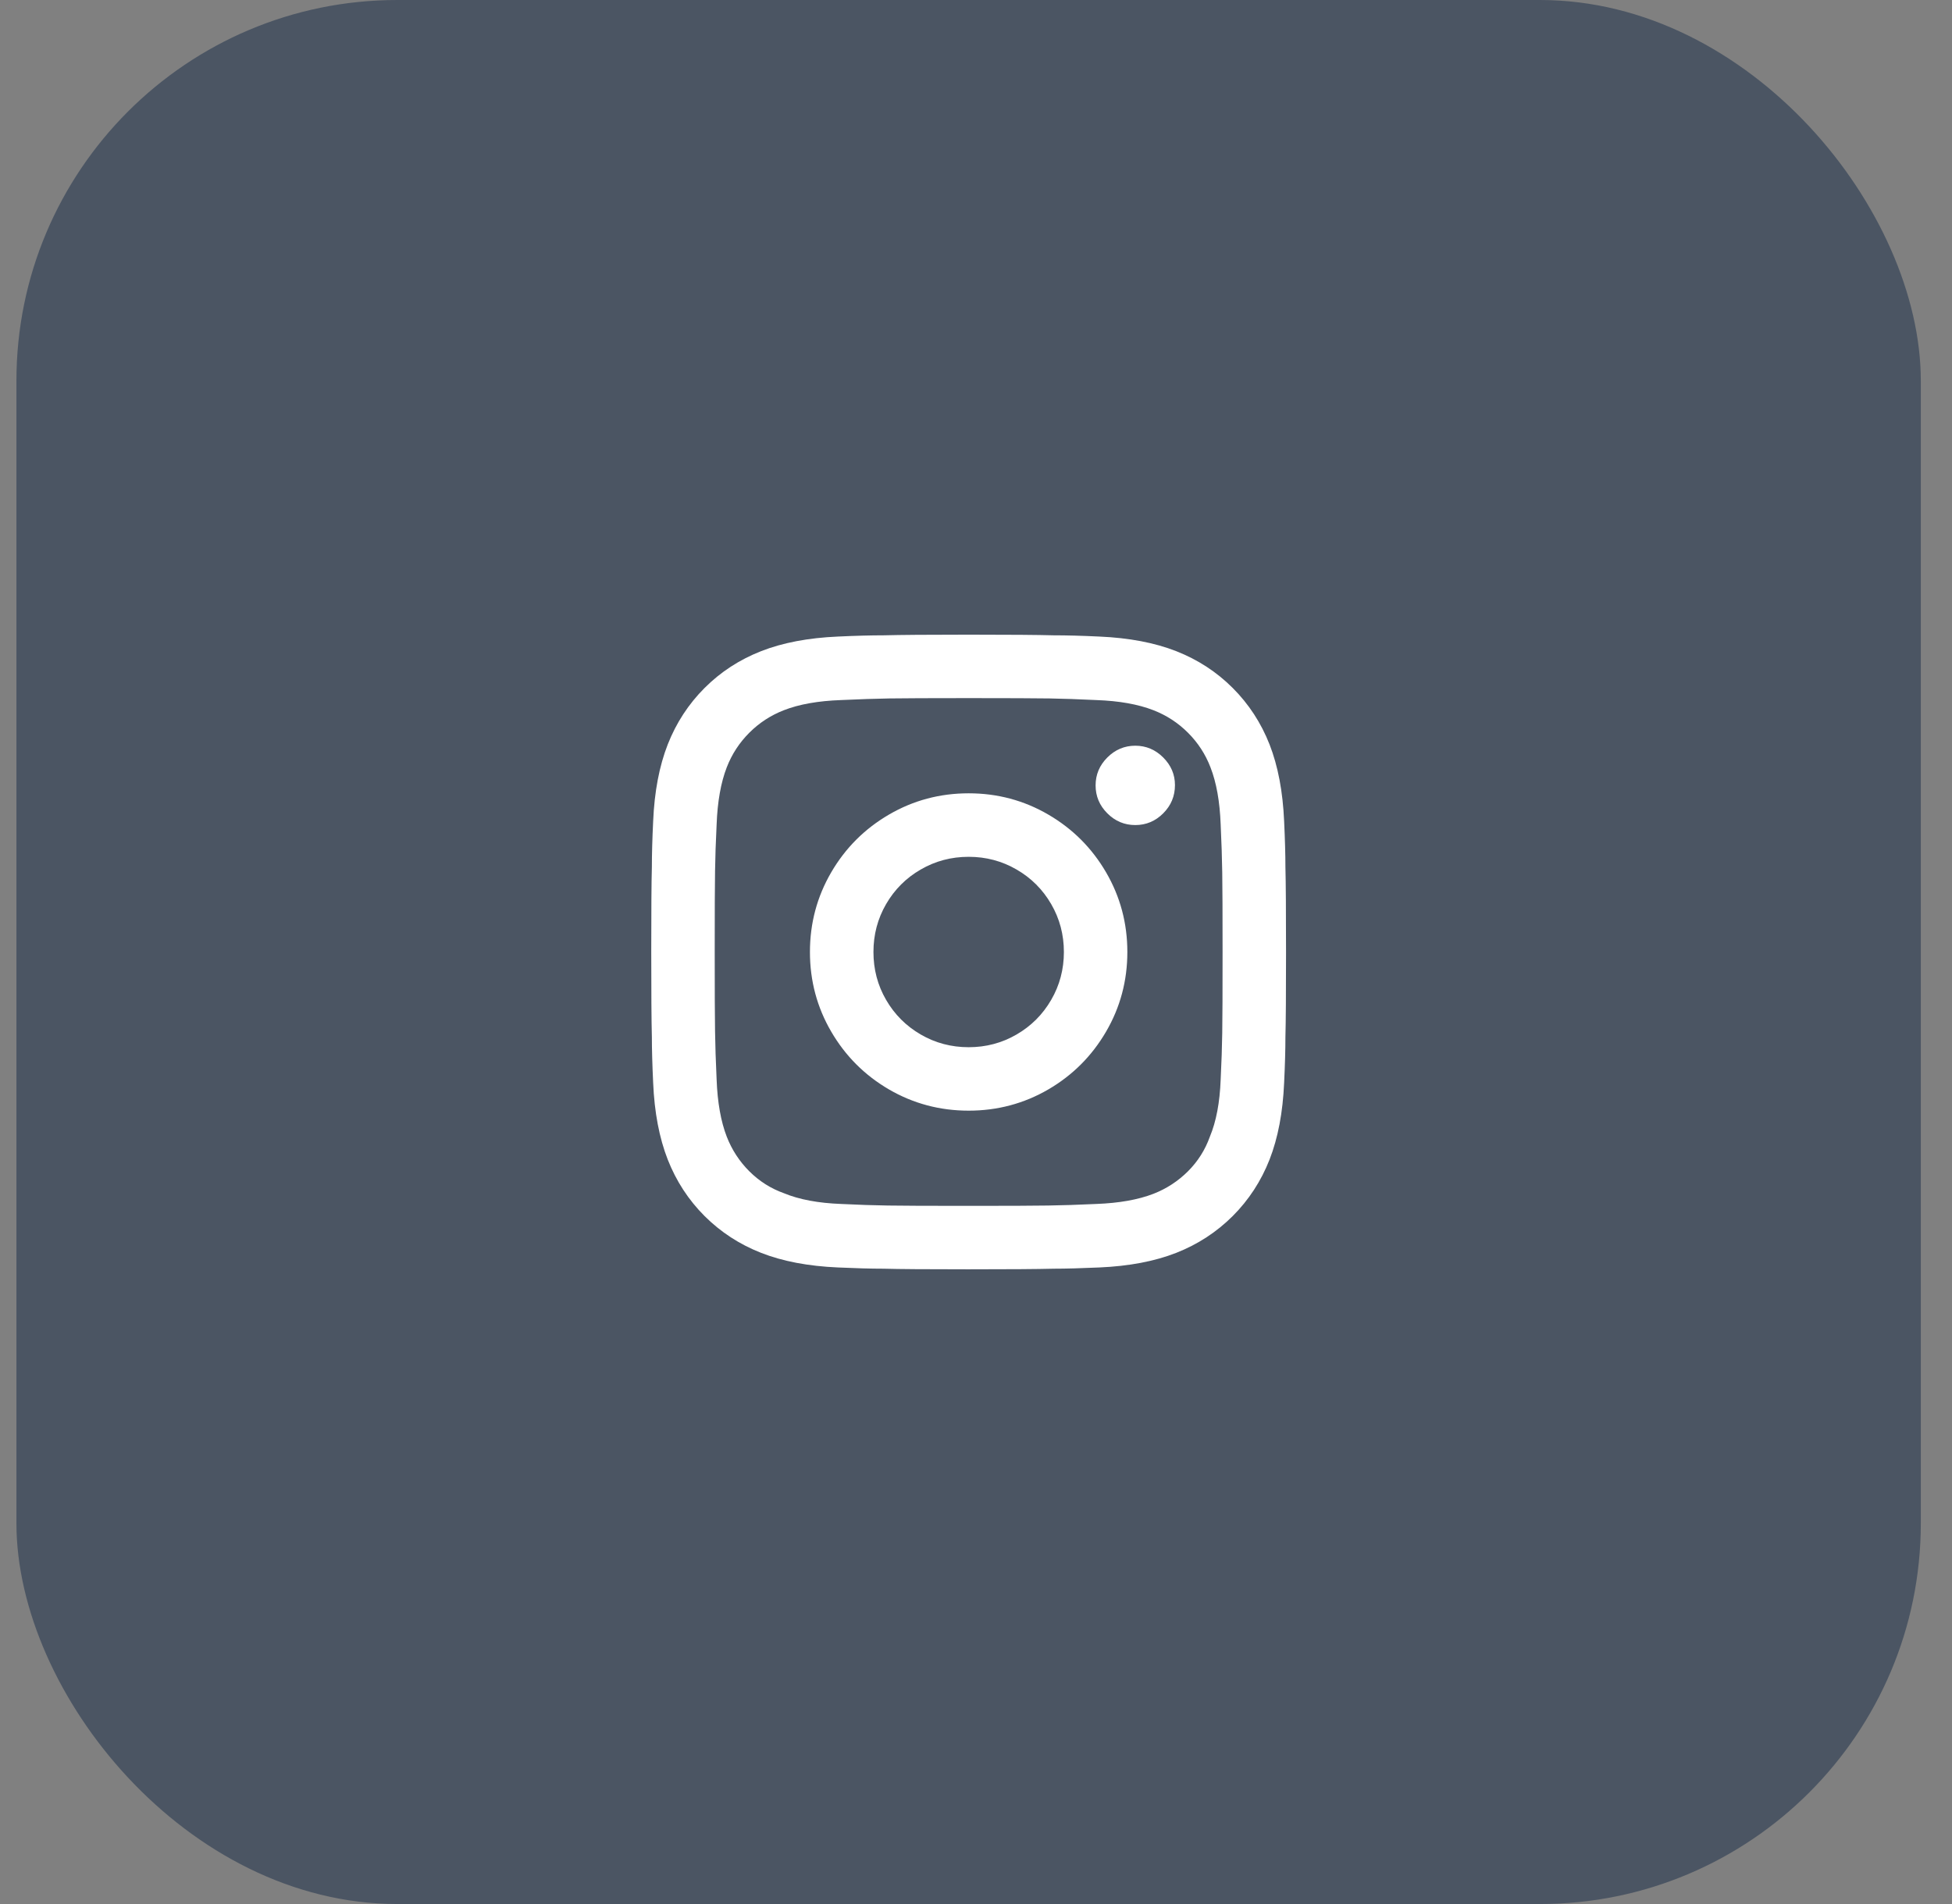 <svg width="41" height="40" viewBox="0 0 41 40" fill="none" xmlns="http://www.w3.org/2000/svg">
<rect x="0" y="0" width="41" height="40" fill="#808080" stroke="none"/>
<rect x="0.345" width="40" height="40" rx="8" fill="#4B5563"/>
<path d="M20.346 18C19.981 18 19.645 18.089 19.339 18.267C19.032 18.444 18.79 18.686 18.612 18.993C18.434 19.3 18.346 19.635 18.346 20C18.346 20.364 18.434 20.7 18.612 21.006C18.79 21.313 19.032 21.555 19.339 21.733C19.645 21.911 19.981 22 20.346 22C20.71 22 21.046 21.911 21.352 21.733C21.659 21.555 21.901 21.313 22.079 21.006C22.257 20.7 22.346 20.364 22.346 20C22.346 19.635 22.257 19.3 22.079 18.993C21.901 18.686 21.659 18.444 21.352 18.267C21.046 18.089 20.71 18 20.346 18ZM20.346 16.666C20.95 16.666 21.508 16.815 22.019 17.113C22.53 17.411 22.934 17.815 23.232 18.326C23.53 18.838 23.679 19.395 23.679 20C23.679 20.604 23.53 21.162 23.232 21.673C22.934 22.184 22.53 22.589 22.019 22.887C21.508 23.184 20.95 23.333 20.346 23.333C19.741 23.333 19.183 23.184 18.672 22.887C18.161 22.589 17.757 22.184 17.459 21.673C17.161 21.162 17.012 20.604 17.012 20C17.012 19.395 17.161 18.838 17.459 18.326C17.757 17.815 18.161 17.411 18.672 17.113C19.183 16.815 19.741 16.666 20.346 16.666ZM24.679 16.493C24.679 16.724 24.597 16.922 24.432 17.087C24.268 17.251 24.072 17.333 23.846 17.333C23.619 17.333 23.423 17.251 23.259 17.087C23.094 16.922 23.012 16.727 23.012 16.5C23.012 16.273 23.094 16.078 23.259 15.913C23.423 15.749 23.619 15.666 23.846 15.666C24.072 15.666 24.268 15.749 24.432 15.913C24.597 16.078 24.679 16.271 24.679 16.493ZM20.346 14.666C19.528 14.666 18.972 14.669 18.679 14.673C18.386 14.678 18.048 14.689 17.666 14.707C17.186 14.724 16.785 14.795 16.465 14.92C16.19 15.027 15.948 15.184 15.739 15.393C15.53 15.602 15.372 15.844 15.265 16.12C15.141 16.44 15.07 16.84 15.052 17.32C15.034 17.684 15.023 18.011 15.019 18.3C15.014 18.589 15.012 19.155 15.012 20C15.012 20.818 15.014 21.373 15.019 21.666C15.023 21.96 15.034 22.298 15.052 22.68C15.07 23.16 15.141 23.56 15.265 23.88C15.372 24.155 15.53 24.398 15.739 24.607C15.948 24.815 16.19 24.969 16.465 25.067C16.785 25.2 17.186 25.275 17.666 25.293C18.03 25.311 18.357 25.322 18.645 25.326C18.934 25.331 19.501 25.333 20.346 25.333C21.163 25.333 21.719 25.331 22.012 25.326C22.305 25.322 22.643 25.311 23.026 25.293C23.506 25.275 23.905 25.204 24.226 25.08C24.501 24.973 24.743 24.815 24.952 24.607C25.161 24.398 25.314 24.155 25.412 23.88C25.546 23.56 25.621 23.16 25.639 22.68C25.657 22.315 25.668 21.989 25.672 21.7C25.677 21.411 25.679 20.844 25.679 20C25.679 19.182 25.677 18.627 25.672 18.333C25.668 18.04 25.657 17.702 25.639 17.32C25.621 16.84 25.55 16.44 25.425 16.12C25.319 15.844 25.161 15.602 24.952 15.393C24.743 15.184 24.501 15.027 24.226 14.92C23.905 14.795 23.506 14.724 23.026 14.707C22.661 14.689 22.334 14.678 22.046 14.673C21.757 14.669 21.19 14.666 20.346 14.666ZM20.346 13.333C21.217 13.333 21.812 13.338 22.132 13.347C22.399 13.347 22.719 13.355 23.092 13.373C23.714 13.4 24.252 13.502 24.706 13.68C25.159 13.858 25.554 14.115 25.892 14.453C26.23 14.791 26.488 15.187 26.666 15.64C26.843 16.093 26.945 16.631 26.972 17.253C26.99 17.635 26.999 17.955 26.999 18.213C27.008 18.551 27.012 19.151 27.012 20.013C27.012 20.875 27.008 21.466 26.999 21.787C26.999 22.053 26.99 22.373 26.972 22.747C26.945 23.369 26.843 23.907 26.666 24.36C26.488 24.813 26.23 25.209 25.892 25.547C25.554 25.884 25.159 26.142 24.706 26.32C24.252 26.498 23.714 26.6 23.092 26.627C22.71 26.644 22.39 26.653 22.132 26.653C21.794 26.662 21.194 26.666 20.332 26.666C19.47 26.666 18.879 26.662 18.559 26.653C18.292 26.653 17.972 26.644 17.599 26.627C16.977 26.6 16.439 26.498 15.986 26.32C15.532 26.142 15.137 25.884 14.799 25.547C14.461 25.209 14.203 24.813 14.025 24.36C13.848 23.907 13.745 23.369 13.719 22.747C13.701 22.364 13.692 22.044 13.692 21.787C13.683 21.449 13.679 20.849 13.679 19.986C13.679 19.124 13.683 18.533 13.692 18.213C13.692 17.947 13.701 17.627 13.719 17.253C13.745 16.631 13.848 16.093 14.025 15.64C14.203 15.187 14.461 14.791 14.799 14.453C15.137 14.115 15.532 13.858 15.986 13.68C16.439 13.502 16.977 13.4 17.599 13.373C17.981 13.355 18.301 13.347 18.559 13.347C18.897 13.338 19.492 13.333 20.346 13.333Z" fill="white"/>
</svg>
